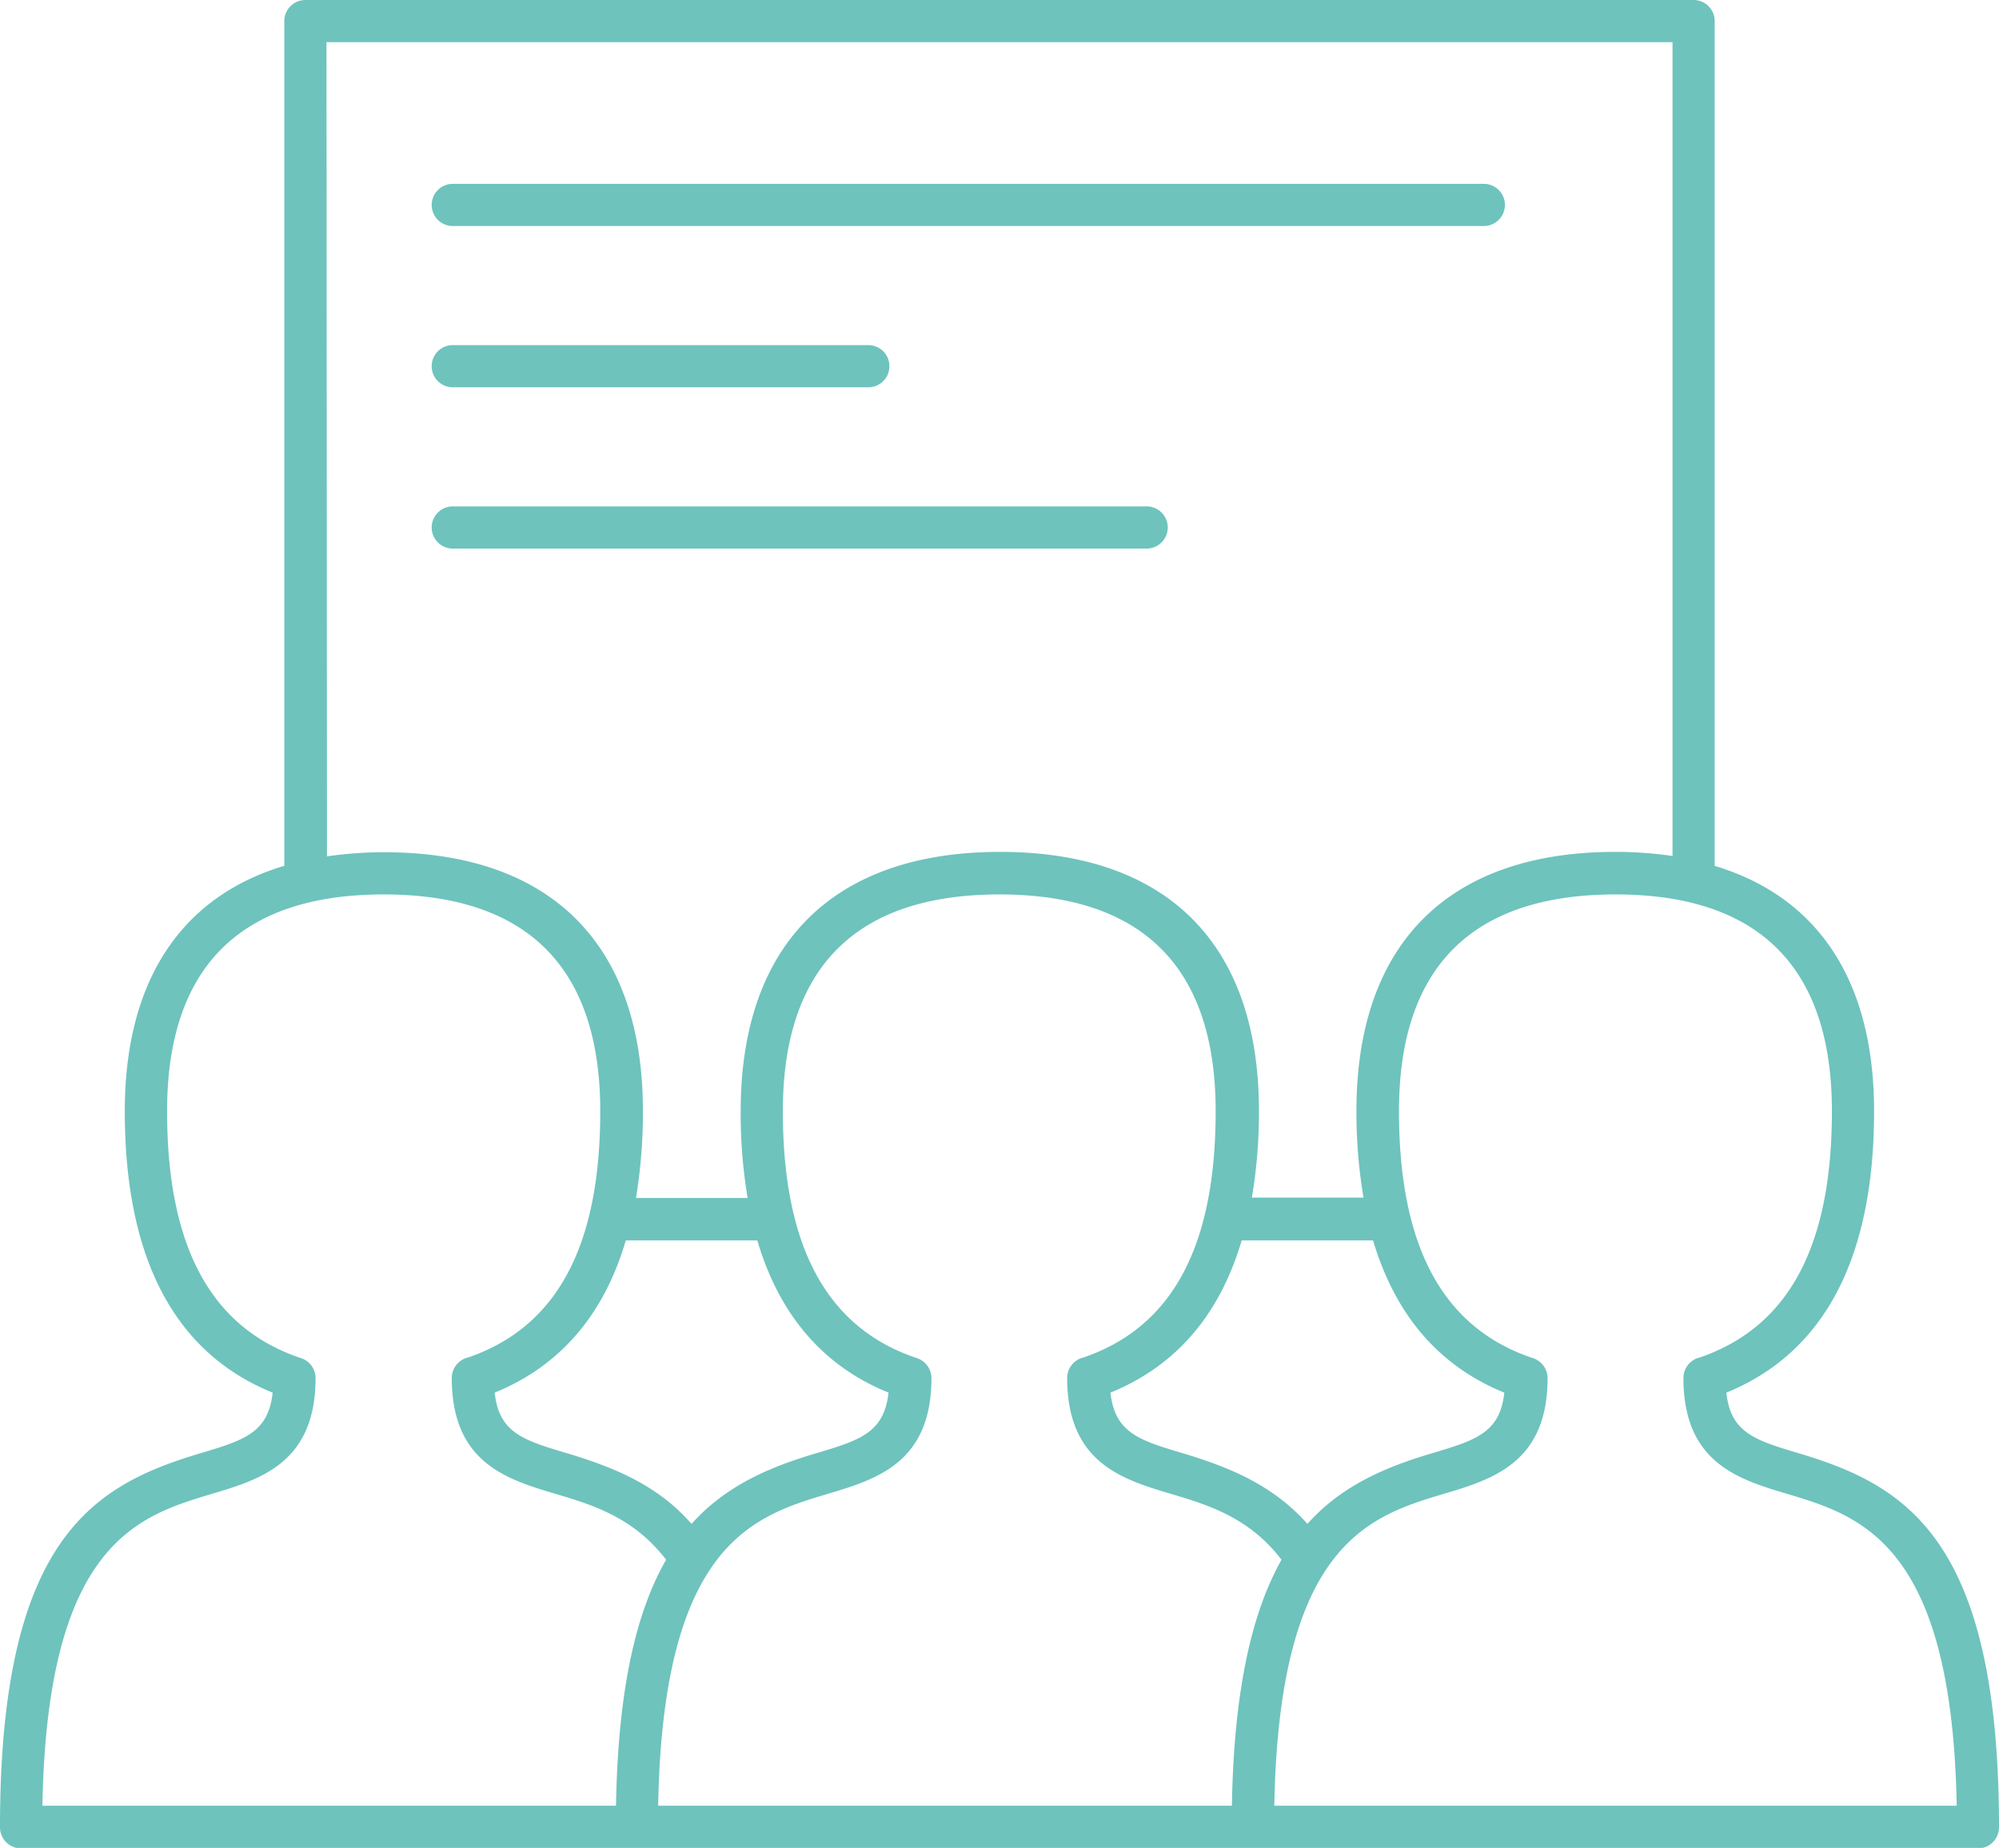 <svg id="Laag_1" data-name="Laag 1" xmlns="http://www.w3.org/2000/svg" viewBox="0 0 161.15 148.96"><defs><style>.cls-1{fill:#6ec3bd;}</style></defs><title>02_onderwijs-workshop_DEF</title><path class="cls-1" d="M36.5,18.22h83.12a1.7,1.7,0,0,0,0-3.4H36.5a1.7,1.7,0,0,0,0,3.4Z" transform="translate(0 0)"/><path class="cls-1" d="M36.5,31.22H70a1.7,1.7,0,1,0,0-3.4H36.5a1.7,1.7,0,0,0,0,3.4Z" transform="translate(0 0)"/><path class="cls-1" d="M36.5,44.22H92.44a1.7,1.7,0,0,0,0-3.4H36.5a1.7,1.7,0,0,0,0,3.4Z" transform="translate(0 0)"/><path class="cls-1" d="M145.05,117.16c-3.56-1.06-5.53-1.65-5.88-4.9,7.9-3.22,11.91-10.84,11.91-22.69,0-10.48-4.51-17.27-12.85-19.77V1.7a1.7,1.7,0,0,0-1.7-1.7H24.62a1.7,1.7,0,0,0-1.7,1.7V69.79h0c-8.34,2.5-12.86,9.3-12.86,19.78,0,11.85,4,19.48,11.92,22.69-.35,3.25-2.31,3.84-5.87,4.9C7.62,119.71,0,123.92,0,147.26A1.7,1.7,0,0,0,1.7,149H159.45a1.7,1.7,0,0,0,1.7-1.7C161.15,123.92,153.53,119.71,145.05,117.16Zm-8.41-47.79-.47-.09ZM26.32,3.4H134.83V69a32,32,0,0,0-4.61-.33c-13.46,0-20.87,7.41-20.87,20.87a41.2,41.2,0,0,0,.57,7h-9a41.2,41.2,0,0,0,.57-7c0-13.46-7.41-20.87-20.87-20.87S59.71,76.11,59.71,89.57a41.24,41.24,0,0,0,.56,7h-9a42.29,42.29,0,0,0,.56-7c0-13.46-7.41-20.87-20.86-20.87a32,32,0,0,0-4.61.33h0ZM95.4,117.16c-3.56-1.06-5.52-1.65-5.88-4.9,5.28-2.15,8.8-6.26,10.58-12.27h10.59c1.78,6,5.31,10.13,10.58,12.27-.35,3.25-2.31,3.84-5.87,4.9s-7.2,2.53-10,5.68C102.6,119.69,99.08,118.27,95.4,117.16Zm14.86-18.83h0Zm-9.74,0h0ZM45.76,117.16c-3.57-1.06-5.53-1.65-5.88-4.9,5.27-2.15,8.8-6.26,10.57-12.27h10.6c1.77,6,5.3,10.13,10.58,12.27-.36,3.25-2.32,3.84-5.88,4.9s-7.19,2.53-10,5.68h0C53,119.69,49.44,118.27,45.76,117.16ZM60.62,98.34h0Zm-9.74,0h0ZM25,69.28l-.47.09Zm24.68,76.28H3.42c.37-21.15,7.72-23.36,13.66-25.14,3.92-1.17,8.36-2.5,8.36-9.34a1.71,1.71,0,0,0-1.26-1.63c-7.21-2.45-10.71-9-10.71-19.88C13.47,78,19.34,72.1,30.93,72.1S48.39,78,48.39,89.57c0,10.88-3.48,17.38-10.63,19.85a1.7,1.7,0,0,0-1.34,1.66c0,6.84,4.44,8.17,8.36,9.34,3,.89,6.29,1.89,8.92,5.31h0C51.34,129.83,49.82,136,49.66,145.56Zm49.65,0H53.06c.37-21.15,7.73-23.36,13.67-25.14,3.92-1.17,8.36-2.5,8.36-9.34a1.72,1.72,0,0,0-1.26-1.63c-7.21-2.45-10.72-9-10.72-19.88C63.11,78,69,72.1,80.57,72.1S98,78,98,89.57c0,10.88-3.47,17.38-10.63,19.85a1.7,1.7,0,0,0-1.34,1.66c0,6.84,4.45,8.17,8.36,9.34,3,.89,6.3,1.89,8.92,5.31h0C101,129.83,99.47,136,99.31,145.56Zm3.4,0c.37-21.15,7.72-23.36,13.66-25.14,3.92-1.17,8.37-2.5,8.37-9.34a1.72,1.72,0,0,0-1.27-1.63c-7.21-2.45-10.71-9-10.71-19.88,0-11.59,5.87-17.47,17.46-17.47S147.68,78,147.68,89.57c0,10.88-3.48,17.38-10.63,19.85a1.7,1.7,0,0,0-1.34,1.66c0,6.84,4.44,8.17,8.36,9.34,5.94,1.78,13.29,4,13.67,25.14Z" transform="translate(0 0)"/></svg>